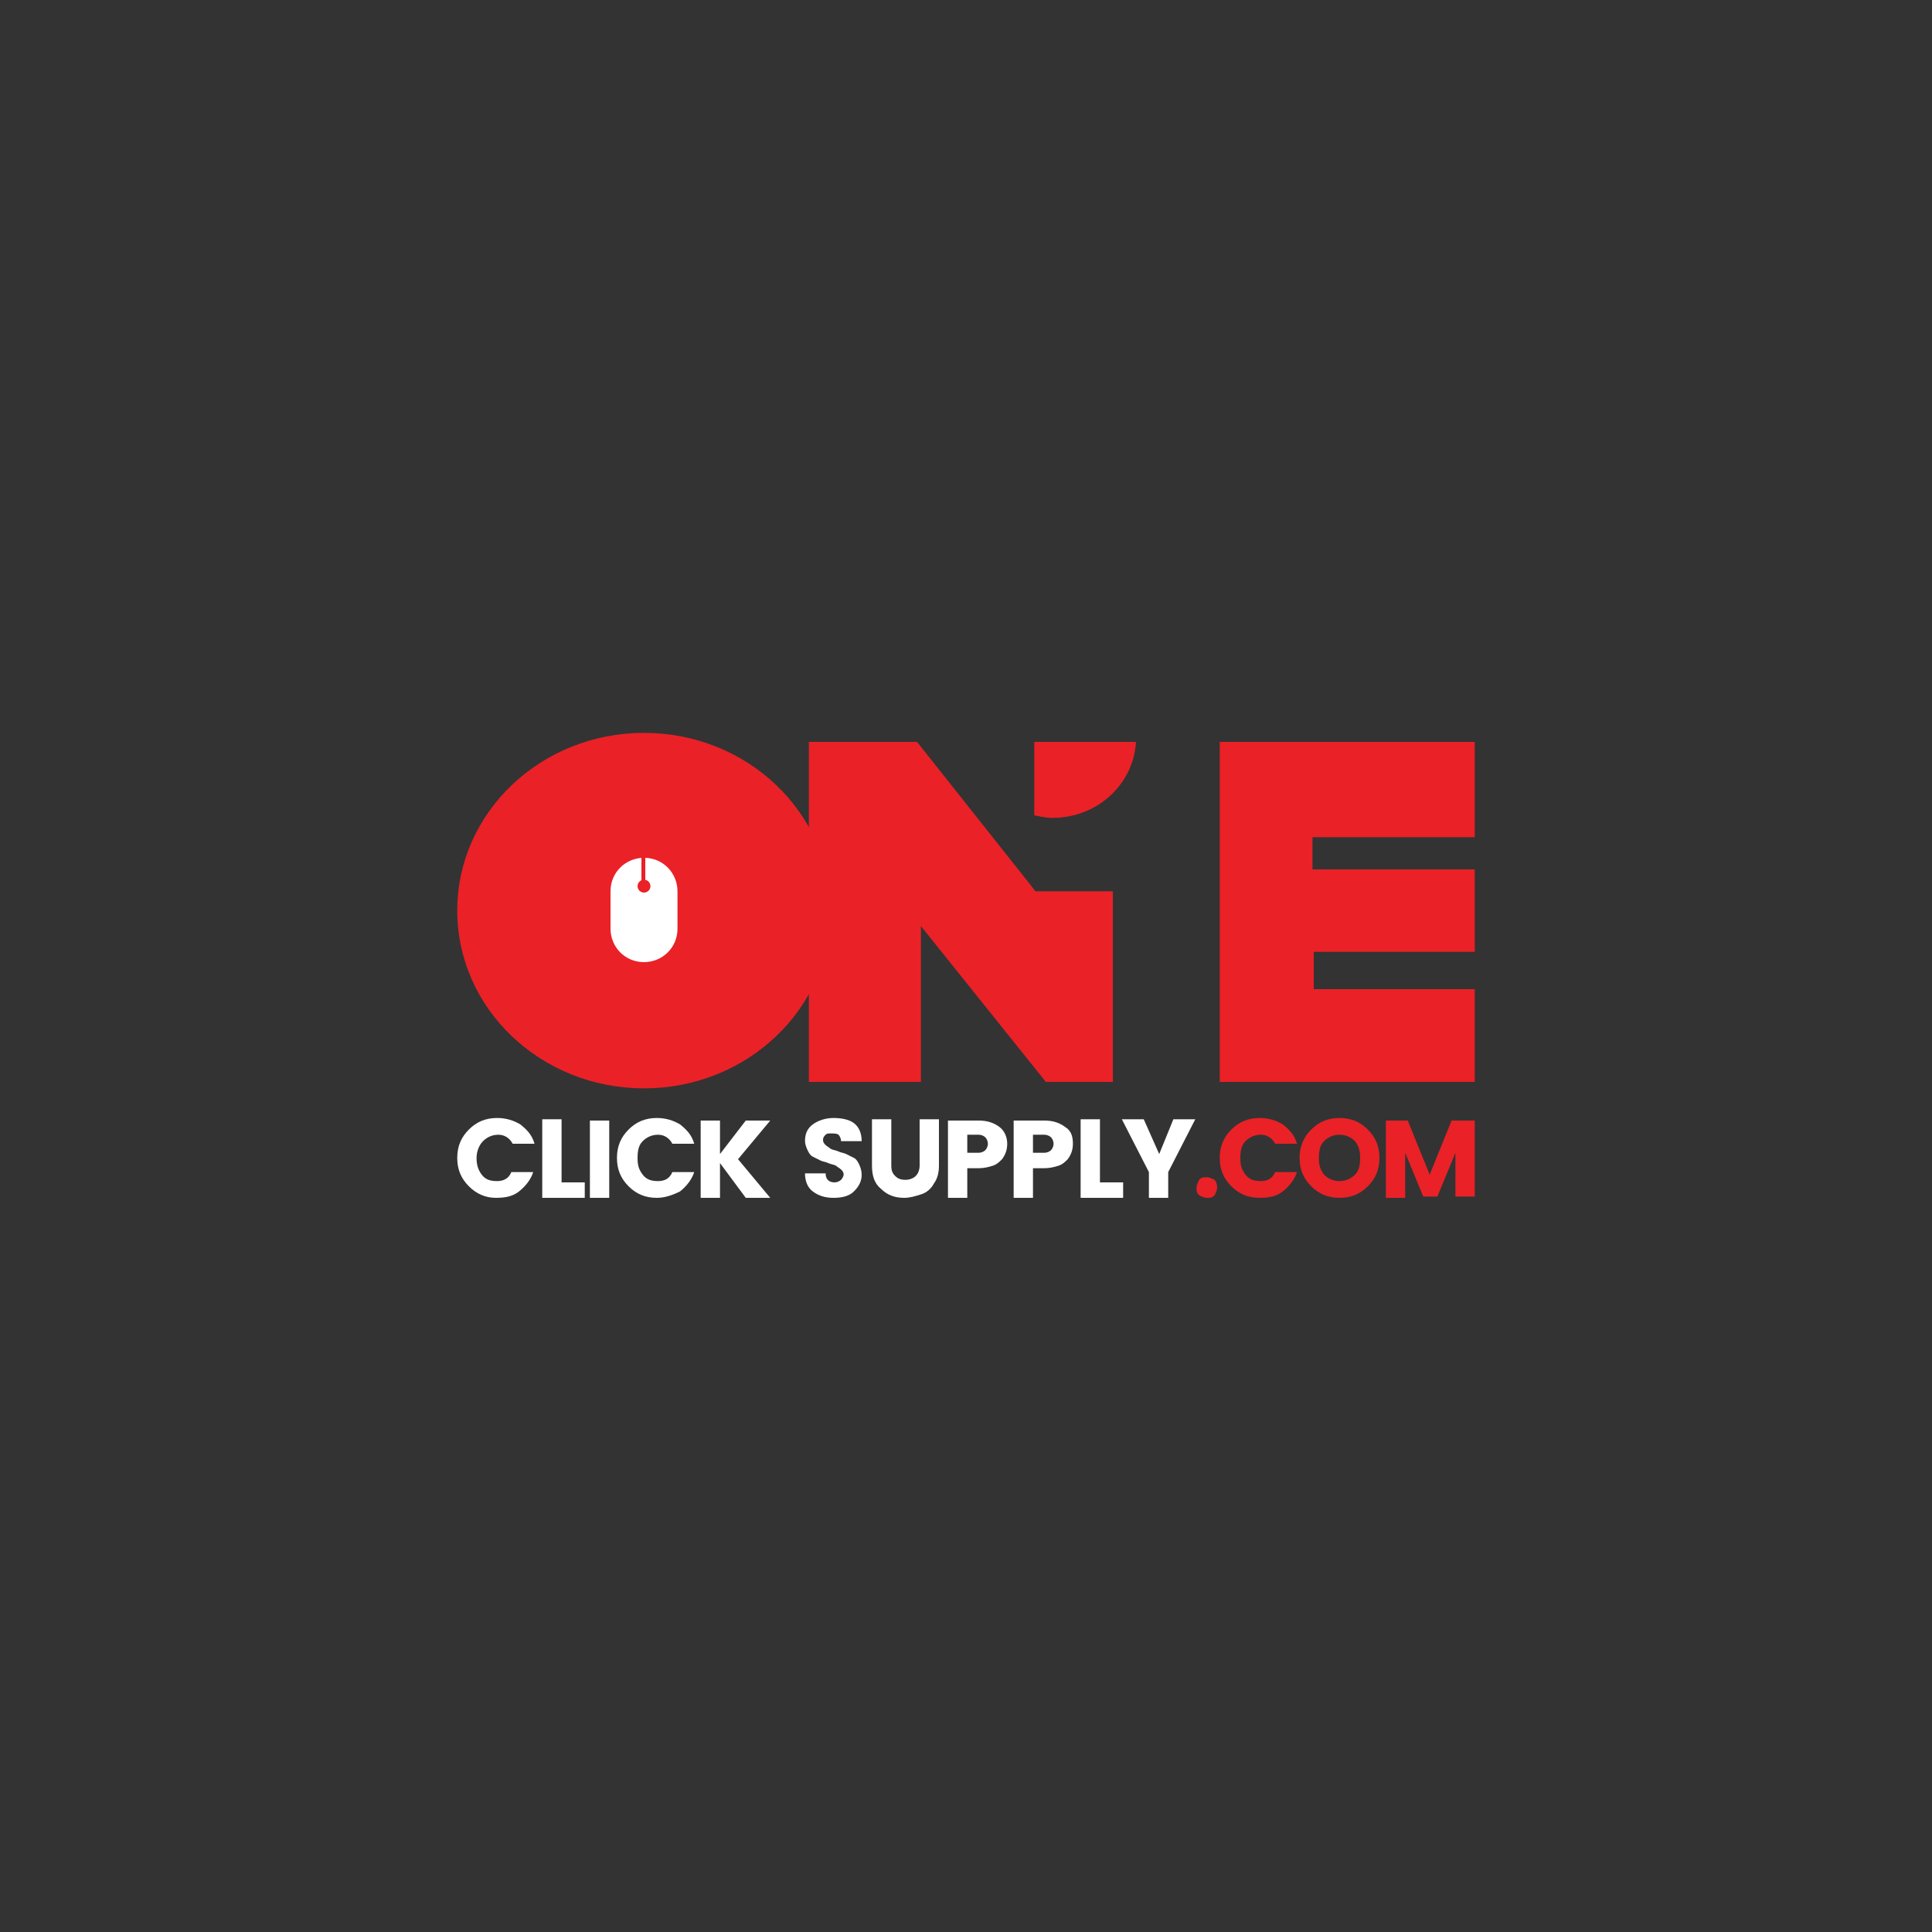 <?xml version="1.0" encoding="utf-8"?>
<!-- Generator: Adobe Illustrator 18.0.0, SVG Export Plug-In . SVG Version: 6.00 Build 0)  -->
<!DOCTYPE svg PUBLIC "-//W3C//DTD SVG 1.1//EN" "http://www.w3.org/Graphics/SVG/1.1/DTD/svg11.dtd">
<svg version="1.1" id="Layer_1" xmlns="http://www.w3.org/2000/svg" xmlns:xlink="http://www.w3.org/1999/xlink" x="0px" y="0px"
	 viewBox="0 0 150 150" enable-background="new 0 0 150 150" xml:space="preserve">
<rect x="0" y="0" width="150" height="150" fill="#333333" stroke="none"/>
<g>
	<g>
		<path fill="#FFFFFF" d="M36.4,92.1c-0.6-0.6-0.9-1.3-0.9-2.2s0.3-1.6,0.9-2.2c0.6-0.6,1.3-0.9,2.2-0.9c0.7,0,1.3,0.2,1.8,0.5
			c0.5,0.4,0.9,0.8,1.1,1.5h-1.7c-0.2-0.4-0.6-0.7-1.1-0.7s-0.9,0.2-1.2,0.5S37,89.4,37,89.9s0.1,0.9,0.4,1.3s0.7,0.5,1.2,0.5
			s0.9-0.2,1.1-0.7h1.7c-0.2,0.6-0.6,1.1-1.1,1.5c-0.5,0.4-1.1,0.5-1.8,0.5C37.7,93,37,92.7,36.4,92.1z"/>
		<path fill="#FFFFFF" d="M42.1,86.9h1.5v4.9h1.8V93h-3.3V86.9z"/>
		<path fill="#FFFFFF" d="M45.8,93v-6h1.5v6H45.8z"/>
		<path fill="#FFFFFF" d="M48.8,92.1c-0.6-0.6-0.9-1.3-0.9-2.2s0.3-1.6,0.9-2.2c0.6-0.6,1.3-0.9,2.2-0.9c0.7,0,1.3,0.2,1.8,0.5
			c0.5,0.4,0.9,0.8,1.1,1.5h-1.7c-0.2-0.4-0.6-0.7-1.1-0.7c-0.5,0-0.9,0.2-1.2,0.5s-0.4,0.7-0.4,1.3s0.1,0.9,0.4,1.3
			s0.7,0.5,1.2,0.5c0.5,0,0.9-0.2,1.1-0.7h1.7c-0.2,0.6-0.6,1.1-1.1,1.5C52.2,92.8,51.6,93,51,93C50.1,93,49.4,92.7,48.8,92.1z"/>
		<path fill="#FFFFFF" d="M55.9,93h-1.5v-6h1.5v2.6l2-2.6h1.9l-2.5,3l2.5,3h-1.9l-2-2.7V93z"/>
		<path fill="#FFFFFF" d="M64.5,88c-0.2,0-0.3,0-0.4,0.1c-0.1,0.1-0.2,0.2-0.2,0.4s0.1,0.3,0.2,0.4c0.1,0.1,0.3,0.2,0.4,0.3
			c0.2,0.1,0.4,0.1,0.6,0.2c0.2,0.1,0.4,0.1,0.6,0.2c0.2,0.1,0.4,0.2,0.6,0.3c0.2,0.1,0.3,0.3,0.4,0.5c0.1,0.2,0.2,0.5,0.2,0.8
			c0,0.5-0.2,0.9-0.6,1.3c-0.4,0.4-1,0.5-1.6,0.5c-0.7,0-1.2-0.2-1.6-0.5c-0.4-0.3-0.6-0.8-0.6-1.4h1.6c0,0.5,0.3,0.7,0.7,0.7
			c0.2,0,0.4-0.1,0.5-0.2c0.1-0.1,0.2-0.3,0.2-0.4c0-0.2-0.1-0.3-0.2-0.4c-0.1-0.1-0.3-0.2-0.4-0.3c-0.2-0.1-0.4-0.1-0.6-0.2
			s-0.4-0.1-0.6-0.2c-0.2-0.1-0.4-0.2-0.6-0.3c-0.2-0.1-0.3-0.3-0.4-0.5c-0.1-0.2-0.2-0.5-0.2-0.7c0-0.6,0.2-1,0.6-1.3
			s1-0.5,1.6-0.5c0.6,0,1.2,0.1,1.6,0.4c0.4,0.3,0.6,0.8,0.6,1.4h-1.6c0-0.2-0.1-0.4-0.2-0.5S64.7,88,64.5,88z"/>
		<path fill="#FFFFFF" d="M67.7,90.5v-3.6h1.5v3.6c0,0.4,0.1,0.6,0.3,0.8c0.2,0.2,0.4,0.3,0.8,0.3c0.3,0,0.6-0.1,0.8-0.3
			c0.2-0.2,0.3-0.5,0.3-0.8v-3.6h1.5v3.6c0,0.5-0.1,1-0.4,1.4c-0.2,0.4-0.6,0.7-0.9,0.8C71,92.9,70.6,93,70.2,93
			c-0.7,0-1.3-0.2-1.8-0.7C67.9,91.9,67.7,91.3,67.7,90.5z"/>
		<path fill="#FFFFFF" d="M78.2,88.8c0,0.4-0.1,0.8-0.4,1.2c-0.2,0.2-0.4,0.4-0.7,0.5c-0.3,0.1-0.7,0.2-1.1,0.2h-0.9V93h-1.5v-6H76
			c0.7,0,1.2,0.2,1.6,0.5C78,87.8,78.2,88.3,78.2,88.8z M75.1,89.5H76c0.2,0,0.4-0.1,0.5-0.2s0.2-0.3,0.2-0.5c0-0.2-0.1-0.4-0.2-0.5
			c-0.1-0.1-0.3-0.2-0.5-0.2h-0.9V89.5z"/>
		<path fill="#FFFFFF" d="M83.3,88.8c0,0.4-0.1,0.8-0.4,1.2c-0.2,0.2-0.4,0.4-0.7,0.5c-0.3,0.1-0.7,0.2-1.1,0.2h-0.9V93h-1.5v-6h2.4
			c0.7,0,1.2,0.2,1.6,0.5C83.2,87.8,83.3,88.3,83.3,88.8z M80.2,89.5h0.9c0.2,0,0.4-0.1,0.5-0.2c0.1-0.1,0.2-0.3,0.2-0.5
			c0-0.2-0.1-0.4-0.2-0.5c-0.1-0.1-0.3-0.2-0.5-0.2h-0.9V89.5z"/>
		<path fill="#FFFFFF" d="M83.9,86.9h1.5v4.9h1.8V93h-3.3V86.9z"/>
		<path fill="#FFFFFF" d="M90.7,93h-1.5V91l-2.1-4.1h1.7l1.2,2.7l1.1-2.7h1.7L90.7,91V93z"/>
		<path fill="#EA2127" d="M94.5,92.2c0,0.2-0.1,0.4-0.2,0.6c-0.2,0.2-0.3,0.2-0.6,0.2c-0.2,0-0.4-0.1-0.6-0.2
			c-0.2-0.2-0.2-0.3-0.2-0.6c0-0.2,0.1-0.4,0.2-0.6c0.2-0.2,0.3-0.2,0.6-0.2c0.2,0,0.4,0.1,0.6,0.2C94.4,91.7,94.5,91.9,94.5,92.2z"
			/>
		<path fill="#EA2127" d="M95.6,92.1c-0.6-0.6-0.9-1.3-0.9-2.2s0.3-1.6,0.9-2.2c0.6-0.6,1.3-0.9,2.2-0.9c0.7,0,1.3,0.2,1.8,0.5
			c0.5,0.4,0.9,0.8,1.1,1.5h-1.7c-0.2-0.4-0.6-0.7-1.1-0.7c-0.5,0-0.9,0.2-1.2,0.5s-0.4,0.7-0.4,1.3s0.1,0.9,0.4,1.3
			s0.7,0.5,1.2,0.5c0.5,0,0.9-0.2,1.1-0.7h1.7c-0.2,0.6-0.6,1.1-1.1,1.5c-0.5,0.4-1.1,0.5-1.8,0.5C96.9,93,96.2,92.7,95.6,92.1z"/>
		<path fill="#EA2127" d="M101.8,92.1c-0.6-0.6-0.9-1.3-0.9-2.2s0.3-1.6,0.9-2.2c0.6-0.6,1.3-0.9,2.2-0.9c0.9,0,1.6,0.3,2.2,0.9
			c0.6,0.6,0.9,1.3,0.9,2.2s-0.3,1.6-0.9,2.2c-0.6,0.6-1.3,0.9-2.2,0.9C103.1,93,102.4,92.7,101.8,92.1z M105.2,91.2
			c0.3-0.3,0.4-0.7,0.4-1.3s-0.1-0.9-0.4-1.3c-0.3-0.3-0.7-0.5-1.2-0.5s-0.9,0.2-1.2,0.5c-0.3,0.3-0.4,0.7-0.4,1.3s0.1,0.9,0.4,1.3
			c0.3,0.3,0.7,0.5,1.2,0.5S104.9,91.5,105.2,91.2z"/>
		<path fill="#EA2127" d="M114.5,86.9v6H113v-3.4l-1.4,3.4h-1.1l-1.4-3.4V93h-1.5v-6h1.7l1.7,4.2l1.7-4.2H114.5z"/>
	</g>
	<polygon fill="#EA2127" points="62.8,84 62.8,57.6 71.2,57.6 80.4,69.2 86.4,69.2 86.4,84 81.2,84 71.5,71.9 71.5,84 	"/>
	<g>
		<path fill="#EA2127" d="M88.2,57.6h-7.9v5.7c0.5,0.1,0.9,0.2,1.4,0.2C85.2,63.5,88,60.9,88.2,57.6z"/>
	</g>
	<polygon fill="#EA2127" points="94.7,57.6 94.7,84 114.5,84 114.5,76.8 102,76.8 102,73.9 114.5,73.9 114.5,67.5 101.9,67.5 
		101.9,65 114.5,65 114.5,57.6 	"/>
	<ellipse fill="#EA2127" cx="50" cy="70.7" rx="14.5" ry="13.8"/>
	<g>
		<path fill="#FFFFFF" d="M52.6,72.1c0,1.5-1.2,2.6-2.6,2.6l0,0c-1.5,0-2.6-1.2-2.6-2.6v-2.9c0-1.5,1.2-2.6,2.6-2.6l0,0
			c1.5,0,2.6,1.2,2.6,2.6V72.1z"/>
		<circle fill="#EA2127" cx="50" cy="68.8" r="0.5"/>
		<rect x="49.8" y="66.6" fill="#EA2127" width="0.3" height="2"/>
	</g>
</g>
</svg>
